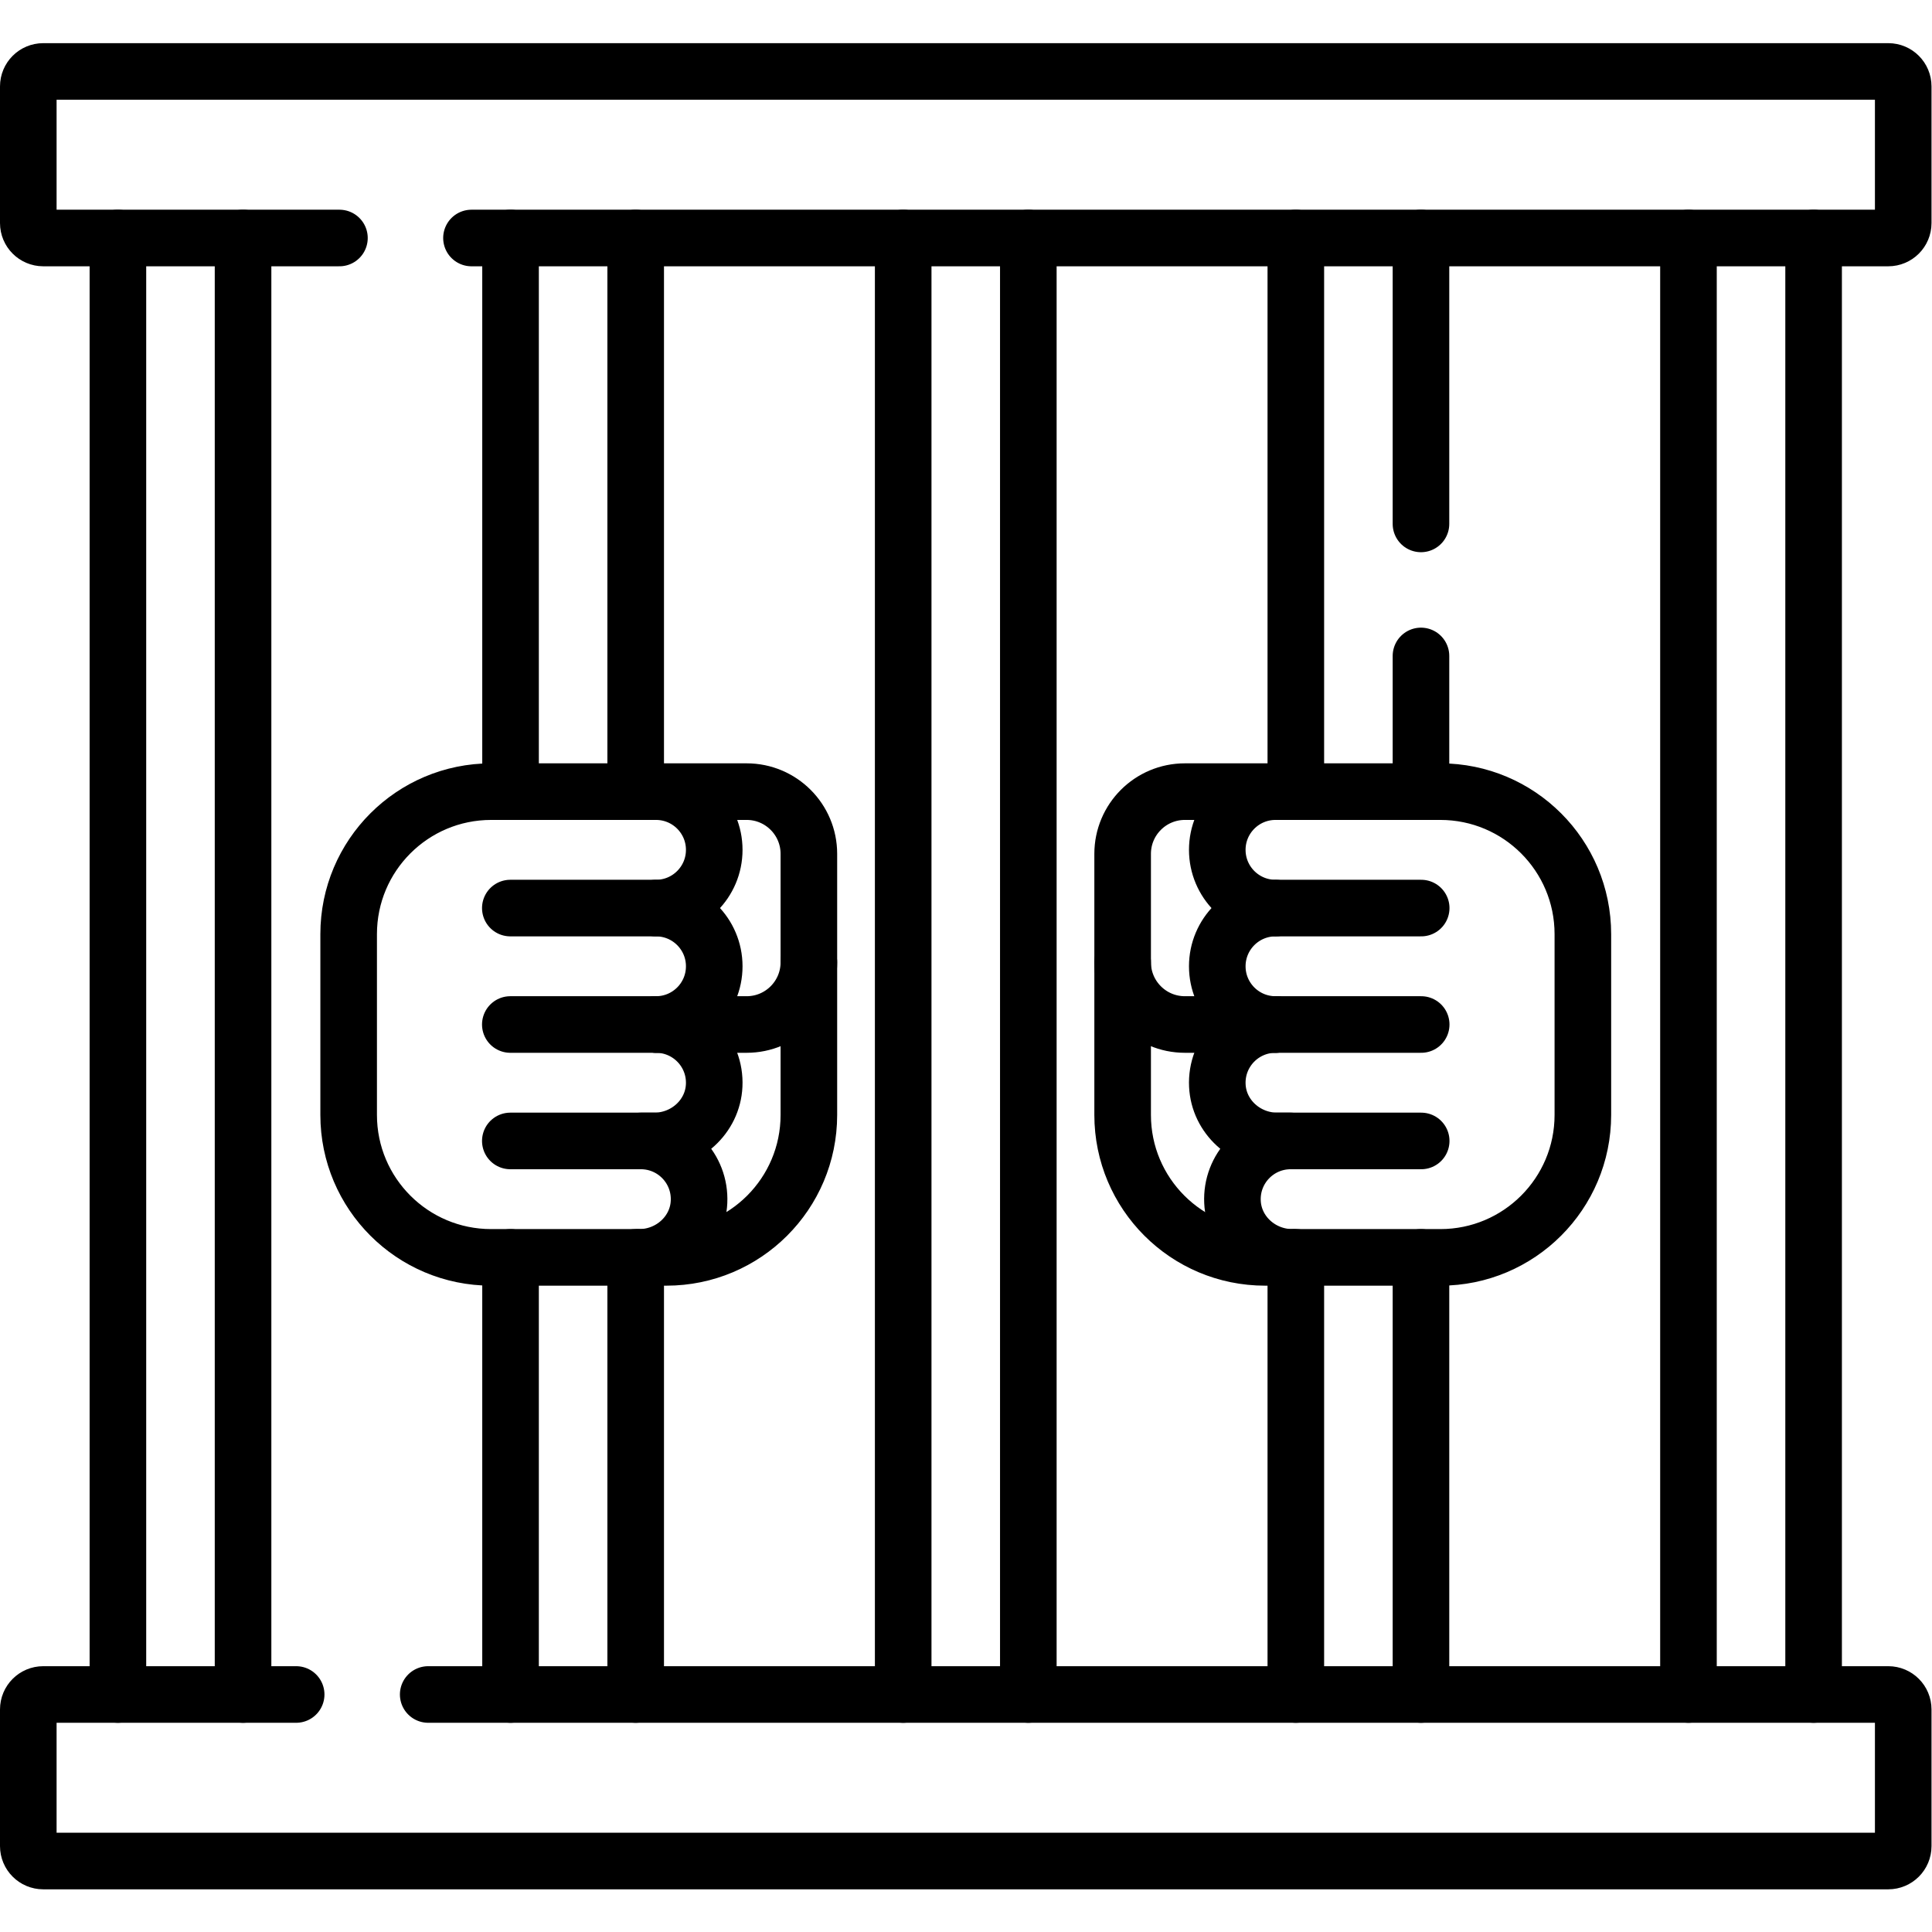 <?xml version="1.0" encoding="UTF-8" standalone="no"?>
<!-- Created with Inkscape (http://www.inkscape.org/) -->

<svg
   version="1.1"
   id="svg4293"
   xml:space="preserve"
   width="682.667"
   height="682.667"
   viewBox="0 0 682.667 682.667"
   xmlns="http://www.w3.org/2000/svg"
   xmlns:svg="http://www.w3.org/2000/svg"><defs
     id="defs4297"><clipPath
       clipPathUnits="userSpaceOnUse"
       id="clipPath4307"><path
         d="M 0,512 H 512 V 0 H 0 Z"
         id="path4305" /></clipPath></defs><g
     id="g4299"
     transform="matrix(1.333,0,0,-1.333,0,682.667)"><g
       id="g4301"><g
         id="g4303"
         clip-path="url(#clipPath4307)"><g
           id="g4309"
           transform="translate(169.882,209.691)"><path
             d="m 0,0 c 8.771,0 15.832,-7.316 15.414,-16.179 -0.391,-8.3 -7.54,-14.685 -15.85,-14.685 h -39.257 c -20.857,0 -37.769,16.905 -37.769,37.762 v 47.925 c 0,20.86 16.909,37.77 37.769,37.77 H 4.014 c 8.523,0 15.432,-6.909 15.432,-15.433 0,-8.522 -6.909,-15.431 -15.432,-15.431 8.523,0 15.432,-6.91 15.432,-15.433 0,-8.523 -6.909,-15.432 -15.432,-15.432 8.77,0 15.832,-7.316 15.415,-16.178 C 19.037,6.386 11.888,0 3.578,0 Z"
             style="fill:none;stroke:#000000;stroke-width:15;stroke-linecap:round;stroke-linejoin:round;stroke-miterlimit:10;stroke-dasharray:none;stroke-opacity:1"
             id="path4311" /></g><g
           id="g4313"
           transform="translate(173.895,271.42)"><path
             d="M 0,0 H -38.621"
             style="fill:none;stroke:#000000;stroke-width:15;stroke-linecap:round;stroke-linejoin:round;stroke-miterlimit:10;stroke-dasharray:none;stroke-opacity:1"
             id="path4315" /></g><g
           id="g4317"
           transform="translate(173.895,240.556)"><path
             d="M 0,0 H -38.621"
             style="fill:none;stroke:#000000;stroke-width:15;stroke-linecap:round;stroke-linejoin:round;stroke-miterlimit:10;stroke-dasharray:none;stroke-opacity:1"
             id="path4319" /></g><g
           id="g4321"
           transform="translate(173.895,209.691)"><path
             d="M 0,0 H -38.621"
             style="fill:none;stroke:#000000;stroke-width:15;stroke-linecap:round;stroke-linejoin:round;stroke-miterlimit:10;stroke-dasharray:none;stroke-opacity:1"
             id="path4323" /></g><g
           id="g4325"
           transform="translate(342.118,209.691)"><path
             d="m 0,0 c -8.771,0 -15.832,-7.316 -15.414,-16.179 0.391,-8.3 7.54,-14.685 15.85,-14.685 h 39.257 c 20.857,0 37.769,16.905 37.769,37.762 v 47.925 c 0,20.86 -16.909,37.77 -37.769,37.77 H -4.014 c -8.523,0 -15.432,-6.909 -15.432,-15.433 0,-8.522 6.909,-15.431 15.432,-15.431 -8.523,0 -15.432,-6.91 -15.432,-15.433 0,-8.523 6.909,-15.432 15.432,-15.432 -8.77,0 -15.832,-7.316 -15.415,-16.178 C -19.037,6.386 -11.888,0 -3.578,0 Z"
             style="fill:none;stroke:#000000;stroke-width:15;stroke-linecap:round;stroke-linejoin:round;stroke-miterlimit:10;stroke-dasharray:none;stroke-opacity:1"
             id="path4327" /></g><g
           id="g4329"
           transform="translate(338.104,271.42)"><path
             d="M 0,0 H 38.621"
             style="fill:none;stroke:#000000;stroke-width:15;stroke-linecap:round;stroke-linejoin:round;stroke-miterlimit:10;stroke-dasharray:none;stroke-opacity:1"
             id="path4331" /></g><g
           id="g4333"
           transform="translate(338.104,240.556)"><path
             d="M 0,0 H 38.621"
             style="fill:none;stroke:#000000;stroke-width:15;stroke-linecap:round;stroke-linejoin:round;stroke-miterlimit:10;stroke-dasharray:none;stroke-opacity:1"
             id="path4335" /></g><g
           id="g4337"
           transform="translate(338.104,209.691)"><path
             d="M 0,0 H 38.621"
             style="fill:none;stroke:#000000;stroke-width:15;stroke-linecap:round;stroke-linejoin:round;stroke-miterlimit:10;stroke-dasharray:none;stroke-opacity:1"
             id="path4339" /></g><g
           id="g4341"
           transform="translate(124.977,449.04)"><path
             d="m 0,0 h 375.562 c 2.188,0 3.961,1.773 3.961,3.962 v 36.225 c 0,2.187 -1.773,3.961 -3.961,3.961 h -489.077 c -2.188,0 -3.962,-1.774 -3.962,-3.961 V 3.962 c 0,-2.189 1.774,-3.962 3.962,-3.962 L -35,0"
             style="fill:none;stroke:#000000;stroke-width:15;stroke-linecap:round;stroke-linejoin:round;stroke-miterlimit:10;stroke-dasharray:none;stroke-opacity:1"
             id="path4343" /></g><g
           id="g4345"
           transform="translate(78.506,62.96)"><path
             d="m 0,0 h -67.044 c -2.188,0 -3.962,-1.773 -3.962,-3.962 v -36.225 c 0,-2.187 1.774,-3.961 3.962,-3.961 h 489.076 c 2.189,0 3.962,1.774 3.962,3.961 v 36.225 c 0,2.189 -1.773,3.962 -3.962,3.962 L 35,0"
             style="fill:none;stroke:#000000;stroke-width:15;stroke-linecap:round;stroke-linejoin:round;stroke-miterlimit:10;stroke-dasharray:none;stroke-opacity:1"
             id="path4347" /></g><g
           id="g4349"
           transform="translate(135.334,302.284)"><path
             d="M 0,0 V 146.756"
             style="fill:none;stroke:#000000;stroke-width:15;stroke-linecap:round;stroke-linejoin:round;stroke-miterlimit:10;stroke-dasharray:none;stroke-opacity:1"
             id="path4351" /></g><g
           id="g4353"
           transform="translate(168.506,449.04)"><path
             d="M 0,0 V -146.756"
             style="fill:none;stroke:#000000;stroke-width:15;stroke-linecap:round;stroke-linejoin:round;stroke-miterlimit:10;stroke-dasharray:none;stroke-opacity:1"
             id="path4355" /></g><g
           id="g4357"
           transform="translate(135.334,62.96)"><path
             d="M 0,0 V 115.867"
             style="fill:none;stroke:#000000;stroke-width:15;stroke-linecap:round;stroke-linejoin:round;stroke-miterlimit:10;stroke-dasharray:none;stroke-opacity:1"
             id="path4359" /></g><g
           id="g4361"
           transform="translate(168.506,178.827)"><path
             d="M 0,0 V -115.867"
             style="fill:none;stroke:#000000;stroke-width:15;stroke-linecap:round;stroke-linejoin:round;stroke-miterlimit:10;stroke-dasharray:none;stroke-opacity:1"
             id="path4363" /></g><g
           id="g4365"
           transform="translate(376.666,373.253)"><path
             d="M 0,0 V 75.787"
             style="fill:none;stroke:#000000;stroke-width:15;stroke-linecap:round;stroke-linejoin:round;stroke-miterlimit:10;stroke-dasharray:none;stroke-opacity:1"
             id="path4367" /></g><g
           id="g4369"
           transform="translate(376.666,302.284)"><path
             d="M 0,0 V 35.969"
             style="fill:none;stroke:#000000;stroke-width:15;stroke-linecap:round;stroke-linejoin:round;stroke-miterlimit:10;stroke-dasharray:none;stroke-opacity:1"
             id="path4371" /></g><g
           id="g4373"
           transform="translate(343.494,449.04)"><path
             d="M 0,0 V -146.756"
             style="fill:none;stroke:#000000;stroke-width:15;stroke-linecap:round;stroke-linejoin:round;stroke-miterlimit:10;stroke-dasharray:none;stroke-opacity:1"
             id="path4375" /></g><g
           id="g4377"
           transform="translate(376.666,62.96)"><path
             d="M 0,0 V 115.867"
             style="fill:none;stroke:#000000;stroke-width:15;stroke-linecap:round;stroke-linejoin:round;stroke-miterlimit:10;stroke-dasharray:none;stroke-opacity:1"
             id="path4379" /></g><g
           id="g4381"
           transform="translate(343.494,178.827)"><path
             d="M 0,0 V -115.867"
             style="fill:none;stroke:#000000;stroke-width:15;stroke-linecap:round;stroke-linejoin:round;stroke-miterlimit:10;stroke-dasharray:none;stroke-opacity:1"
             id="path4383" /></g><g
           id="g4385"
           transform="translate(272.586,449.04)"><path
             d="M 0,0 V -386.08"
             style="fill:none;stroke:#000000;stroke-width:15;stroke-linecap:round;stroke-linejoin:round;stroke-miterlimit:10;stroke-dasharray:none;stroke-opacity:1"
             id="path4387" /></g><g
           id="g4389"
           transform="translate(239.414,62.96)"><path
             d="M 0,0 V 386.08"
             style="fill:none;stroke:#000000;stroke-width:15;stroke-linecap:round;stroke-linejoin:round;stroke-miterlimit:10;stroke-dasharray:none;stroke-opacity:1"
             id="path4391" /></g><g
           id="g4393"
           transform="translate(64.427,449.04)"><path
             d="M 0,0 V -386.08"
             style="fill:none;stroke:#000000;stroke-width:15;stroke-linecap:round;stroke-linejoin:round;stroke-miterlimit:10;stroke-dasharray:none;stroke-opacity:1"
             id="path4395" /></g><g
           id="g4397"
           transform="translate(31.255,62.96)"><path
             d="M 0,0 V 386.08"
             style="fill:none;stroke:#000000;stroke-width:15;stroke-linecap:round;stroke-linejoin:round;stroke-miterlimit:10;stroke-dasharray:none;stroke-opacity:1"
             id="path4399" /></g><g
           id="g4401"
           transform="translate(447.573,449.04)"><path
             d="M 0,0 V -386.08"
             style="fill:none;stroke:#000000;stroke-width:15;stroke-linecap:round;stroke-linejoin:round;stroke-miterlimit:10;stroke-dasharray:none;stroke-opacity:1"
             id="path4403" /></g><g
           id="g4405"
           transform="translate(480.745,62.96)"><path
             d="M 0,0 V 386.08"
             style="fill:none;stroke:#000000;stroke-width:15;stroke-linecap:round;stroke-linejoin:round;stroke-miterlimit:10;stroke-dasharray:none;stroke-opacity:1"
             id="path4407" /></g><g
           id="g4409"
           transform="translate(173.905,240.556)"><path
             d="m 0,0 h 24.011 c 9.111,0 16.498,7.387 16.498,16.498 V 45.23 c 0,9.112 -7.387,16.499 -16.498,16.499 H 0"
             style="fill:none;stroke:#000000;stroke-width:15;stroke-linecap:round;stroke-linejoin:round;stroke-miterlimit:10;stroke-dasharray:none;stroke-opacity:1"
             id="path4411" /></g><g
           id="g4413"
           transform="translate(169.446,178.827)"><path
             d="m 0,0 h 7.208 c 20.854,0 37.76,16.905 37.76,37.76 v 40.467"
             style="fill:none;stroke:#000000;stroke-width:15;stroke-linecap:round;stroke-linejoin:round;stroke-miterlimit:10;stroke-dasharray:none;stroke-opacity:1"
             id="path4415" /></g><g
           id="g4417"
           transform="translate(338.095,240.556)"><path
             d="m 0,0 h -24.011 c -9.111,0 -16.498,7.387 -16.498,16.498 V 45.23 c 0,9.112 7.387,16.499 16.498,16.499 H 0"
             style="fill:none;stroke:#000000;stroke-width:15;stroke-linecap:round;stroke-linejoin:round;stroke-miterlimit:10;stroke-dasharray:none;stroke-opacity:1"
             id="path4419" /></g><g
           id="g4421"
           transform="translate(342.554,178.827)"><path
             d="m 0,0 h -7.208 c -20.854,0 -37.76,16.905 -37.76,37.76 v 40.467"
             style="fill:none;stroke:#000000;stroke-width:15;stroke-linecap:round;stroke-linejoin:round;stroke-miterlimit:10;stroke-dasharray:none;stroke-opacity:1"
             id="path4423" /></g></g></g></g></svg>
